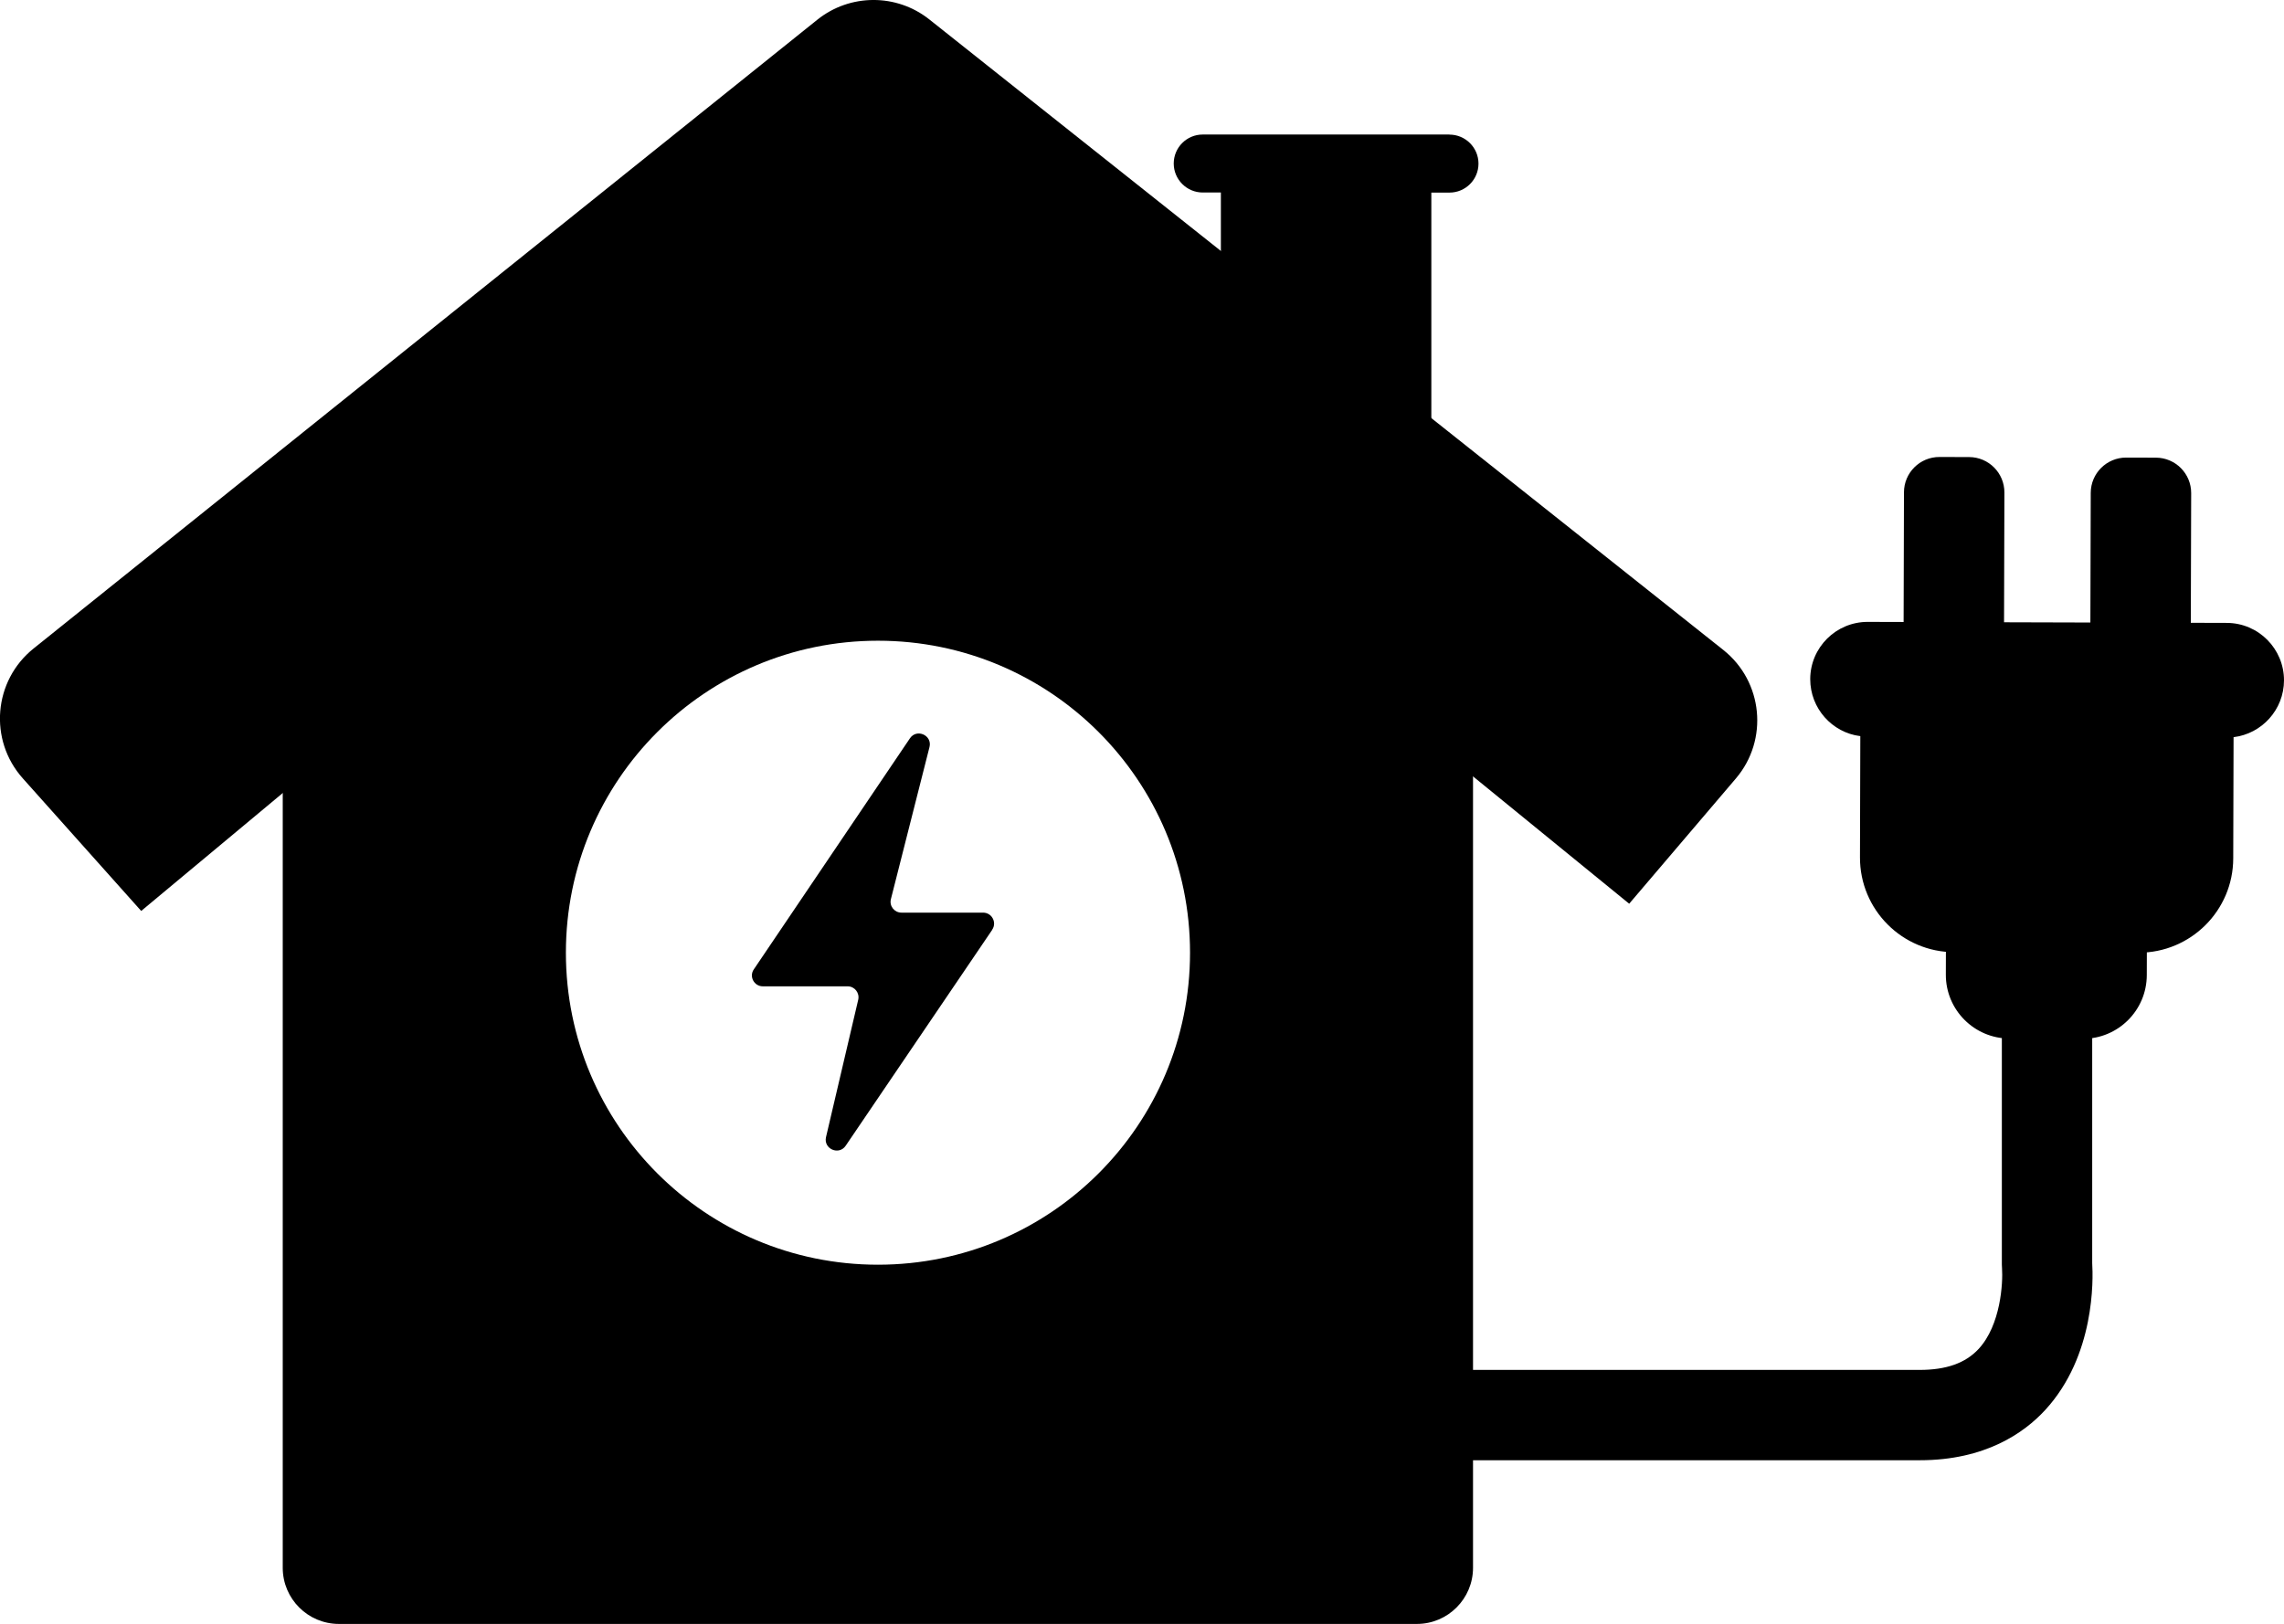 <svg xmlns="http://www.w3.org/2000/svg" id="Layer_2" data-name="Layer 2" viewBox="0 0 271.75 193.26"><g id="Layer_2-2" data-name="Layer 2"><g><path d="M118.05,110.66l-17.43,25.69c-.8,1.19-2.67.38-2.34-1.03l3.83-16.34c.19-.81-.42-1.6-1.26-1.6h-10.09c-1.04,0-1.66-1.17-1.07-2.02l18.57-27.49c.81-1.21,2.69-.36,2.33,1.04l-4.59,18.09c-.21.82.41,1.61,1.26,1.61h9.71c1.04,0,1.67,1.17,1.08,2.03Z"></path><path d="M104.3,33.5l-70.66,57.86v95.22c0,3.69,3,6.68,6.68,6.68h128.26c3.69,0,6.68-3,6.68-6.68v-95.22l-70.97-57.86ZM104.46,150.51c-20.51,0-37.13-16.62-37.13-37.13s16.62-37.13,37.13-37.13,37.13,16.62,37.13,37.13-16.62,37.13-37.13,37.13Z"></path><path d="M193.84,107.55L104.89,35.01,16.8,108.41l-14.09-15.78c-4.08-4.57-3.49-11.62,1.28-15.45L97.24,2.35c3.89-3.12,9.43-3.14,13.34-.03l94.46,75.03c4.73,3.76,5.41,10.7,1.49,15.3l-12.69,14.9Z"></path><path d="M172.46,16.01h-29.36c-1.91,0-3.45,1.55-3.45,3.45s1.55,3.45,3.45,3.45h2.16v36.27h25.04V22.92h2.16c1.91,0,3.45-1.55,3.45-3.45s-1.55-3.45-3.45-3.45Z"></path><g><path d="M231.5,112.51h23.92v3.51c0,4.19-3.4,7.59-7.59,7.59h-8.73c-4.19,0-7.59-3.4-7.59-7.59v-3.51h0Z" transform="translate(.33 -.68) rotate(.16)"></path><path d="M271.75,80.98c.01-3.77-3.04-6.84-6.81-6.85l-42.71-.12c-3.77-.01-6.84,3.04-6.85,6.81,0,3.48,2.59,6.36,5.96,6.79l-.04,14.42c-.02,6.22,5.01,11.28,11.23,11.29l21.89.06c6.22.02,11.28-5.01,11.29-11.23l.04-14.42c3.37-.41,5.99-3.27,6-6.76Z"></path><path d="M241.46,61.72h22.27c2.33,0,4.21,1.89,4.21,4.21v3.53c0,2.33-1.89,4.21-4.21,4.21h-22.27v-11.96h0Z" transform="translate(186.3 322.21) rotate(-89.84)"></path><path d="M219.26,61.65h22.27c2.33,0,4.21,1.89,4.21,4.21v3.53c0,2.33-1.89,4.21-4.21,4.21h-22.27v-11.96h0Z" transform="translate(164.21 299.94) rotate(-89.84)"></path></g><path d="M228.41,173.78h-65.94v-10.75h65.94c3.15,0,5.44-.81,6.99-2.48,2.66-2.85,2.92-7.91,2.8-9.62l-.02-.42v-29.25h10.75v29.06c.12,1.91.35,11.02-5.59,17.48-2.51,2.73-7.14,5.98-14.93,5.98Z"></path></g></g></svg>
